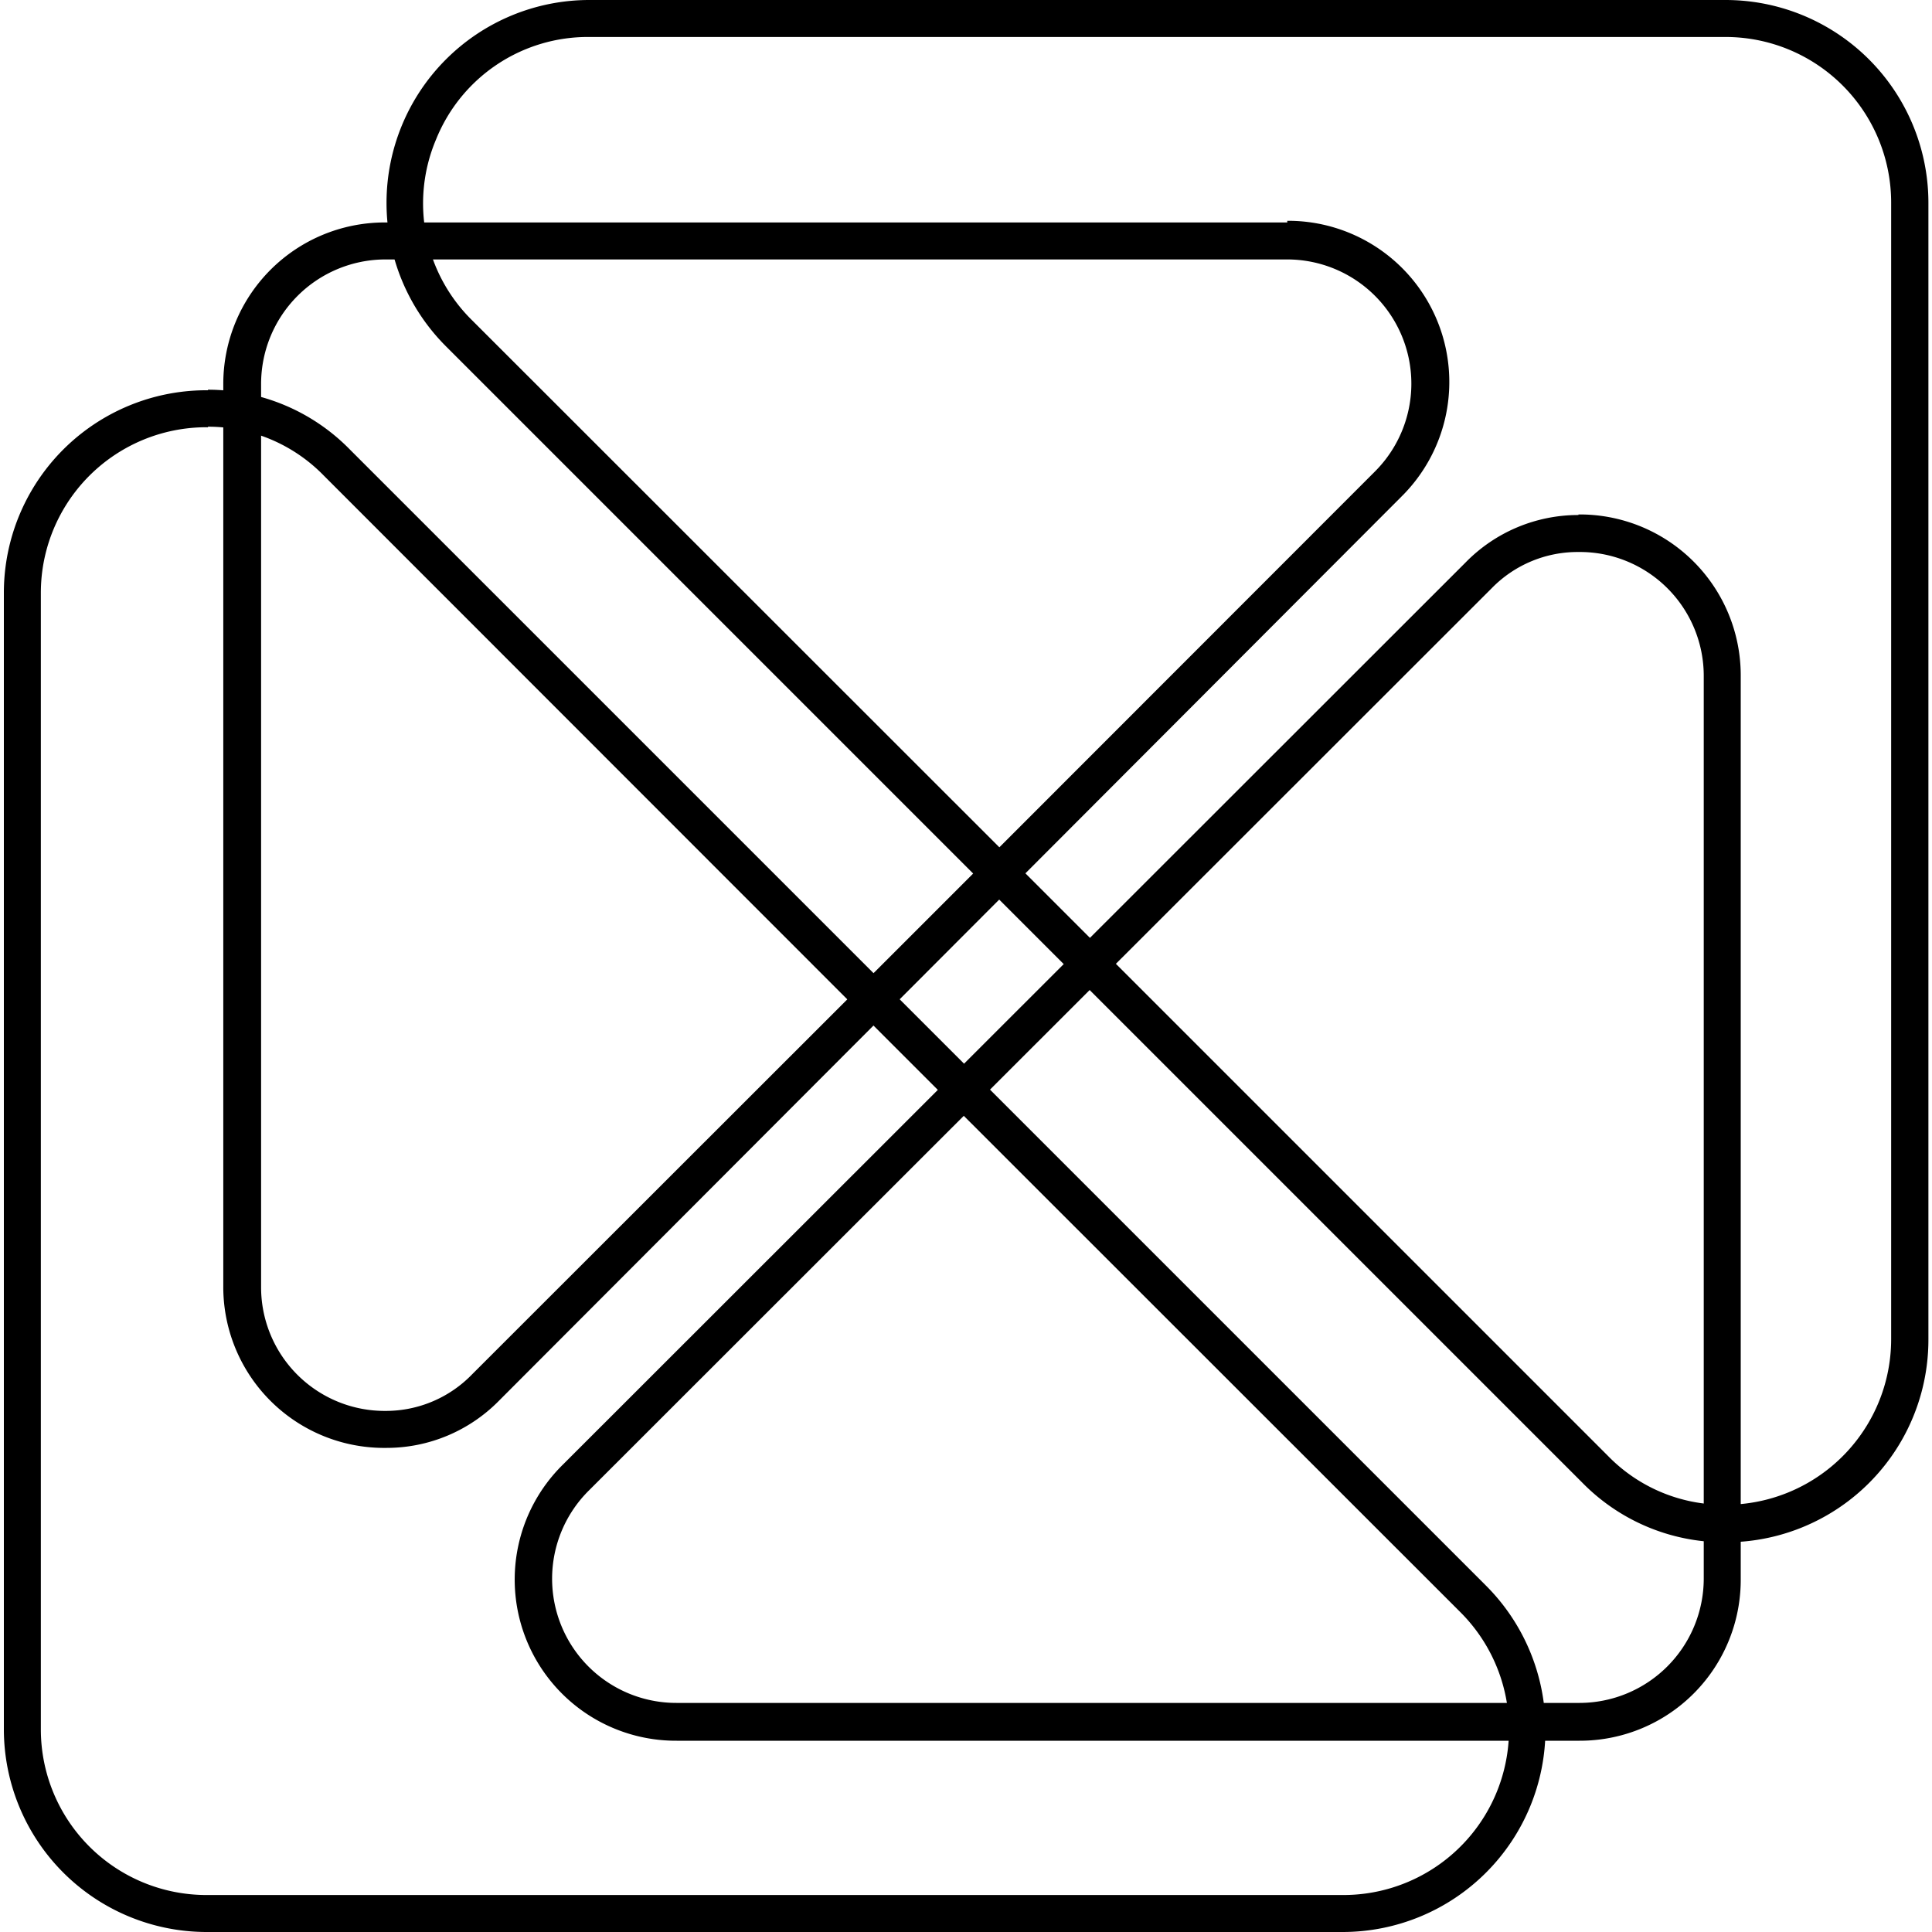 <svg xmlns="http://www.w3.org/2000/svg" width="70" height="70" viewBox="0 0 70 70">
  <path d="M62.52,1.34a6,6,0,0,1,6,6V48.52a6,6,0,0,1-6.06,6,5.85,5.85,0,0,1-4.2-1.77L37.69,32.18,17.1,11.6a5.94,5.94,0,0,1-1.3-6.55,5.93,5.93,0,0,1,5.55-3.71H62.52m0-1.34H21.35a7.35,7.35,0,0,0-5.19,12.55L36.74,33.13,57.32,53.71a7.2,7.2,0,0,0,5.15,2.17,7.34,7.34,0,0,0,7.4-7.36V7.35A7.35,7.35,0,0,0,62.52,0Z"/>
  <path d="M57.19,20h0a4.49,4.49,0,0,1,4.54,4.51V57.2a4.51,4.51,0,0,1-4.5,4.5H24.52A4.5,4.5,0,0,1,21.34,54L37.69,37.66,54.05,21.31A4.35,4.35,0,0,1,57.19,20m0-1.34a5.71,5.71,0,0,0-4.09,1.72L36.75,36.72,20.39,53.07a5.84,5.84,0,0,0,4.13,10H57.23a5.83,5.83,0,0,0,5.84-5.84V24.49a5.83,5.83,0,0,0-5.88-5.85Z"/>
  <path d="M46.64,9.4a4.5,4.5,0,0,1,3.18,7.68L33.47,33.44,17.11,49.79A4.35,4.35,0,0,1,14,51.12a4.48,4.48,0,0,1-4.54-4.51V13.9a4.51,4.51,0,0,1,4.5-4.5H46.64m0-1.34H13.93A5.85,5.85,0,0,0,8.09,13.9V46.61A5.83,5.83,0,0,0,14,52.46a5.71,5.71,0,0,0,4.09-1.72L34.41,34.39,50.77,18a5.84,5.84,0,0,0-4.13-10Z"/>
  <path d="M7.53,15.46h0a5.85,5.85,0,0,1,4.2,1.77L32.31,37.82,52.9,58.4a6,6,0,0,1-4.25,10.26H7.48a6,6,0,0,1-6-6V21.48a6,6,0,0,1,6.06-6m0-1.34a7.34,7.34,0,0,0-7.4,7.36V62.65A7.35,7.35,0,0,0,7.48,70H48.65a7.35,7.35,0,0,0,5.19-12.55L33.26,36.87,12.68,16.29a7.2,7.2,0,0,0-5.15-2.17Z"/>
</svg>
